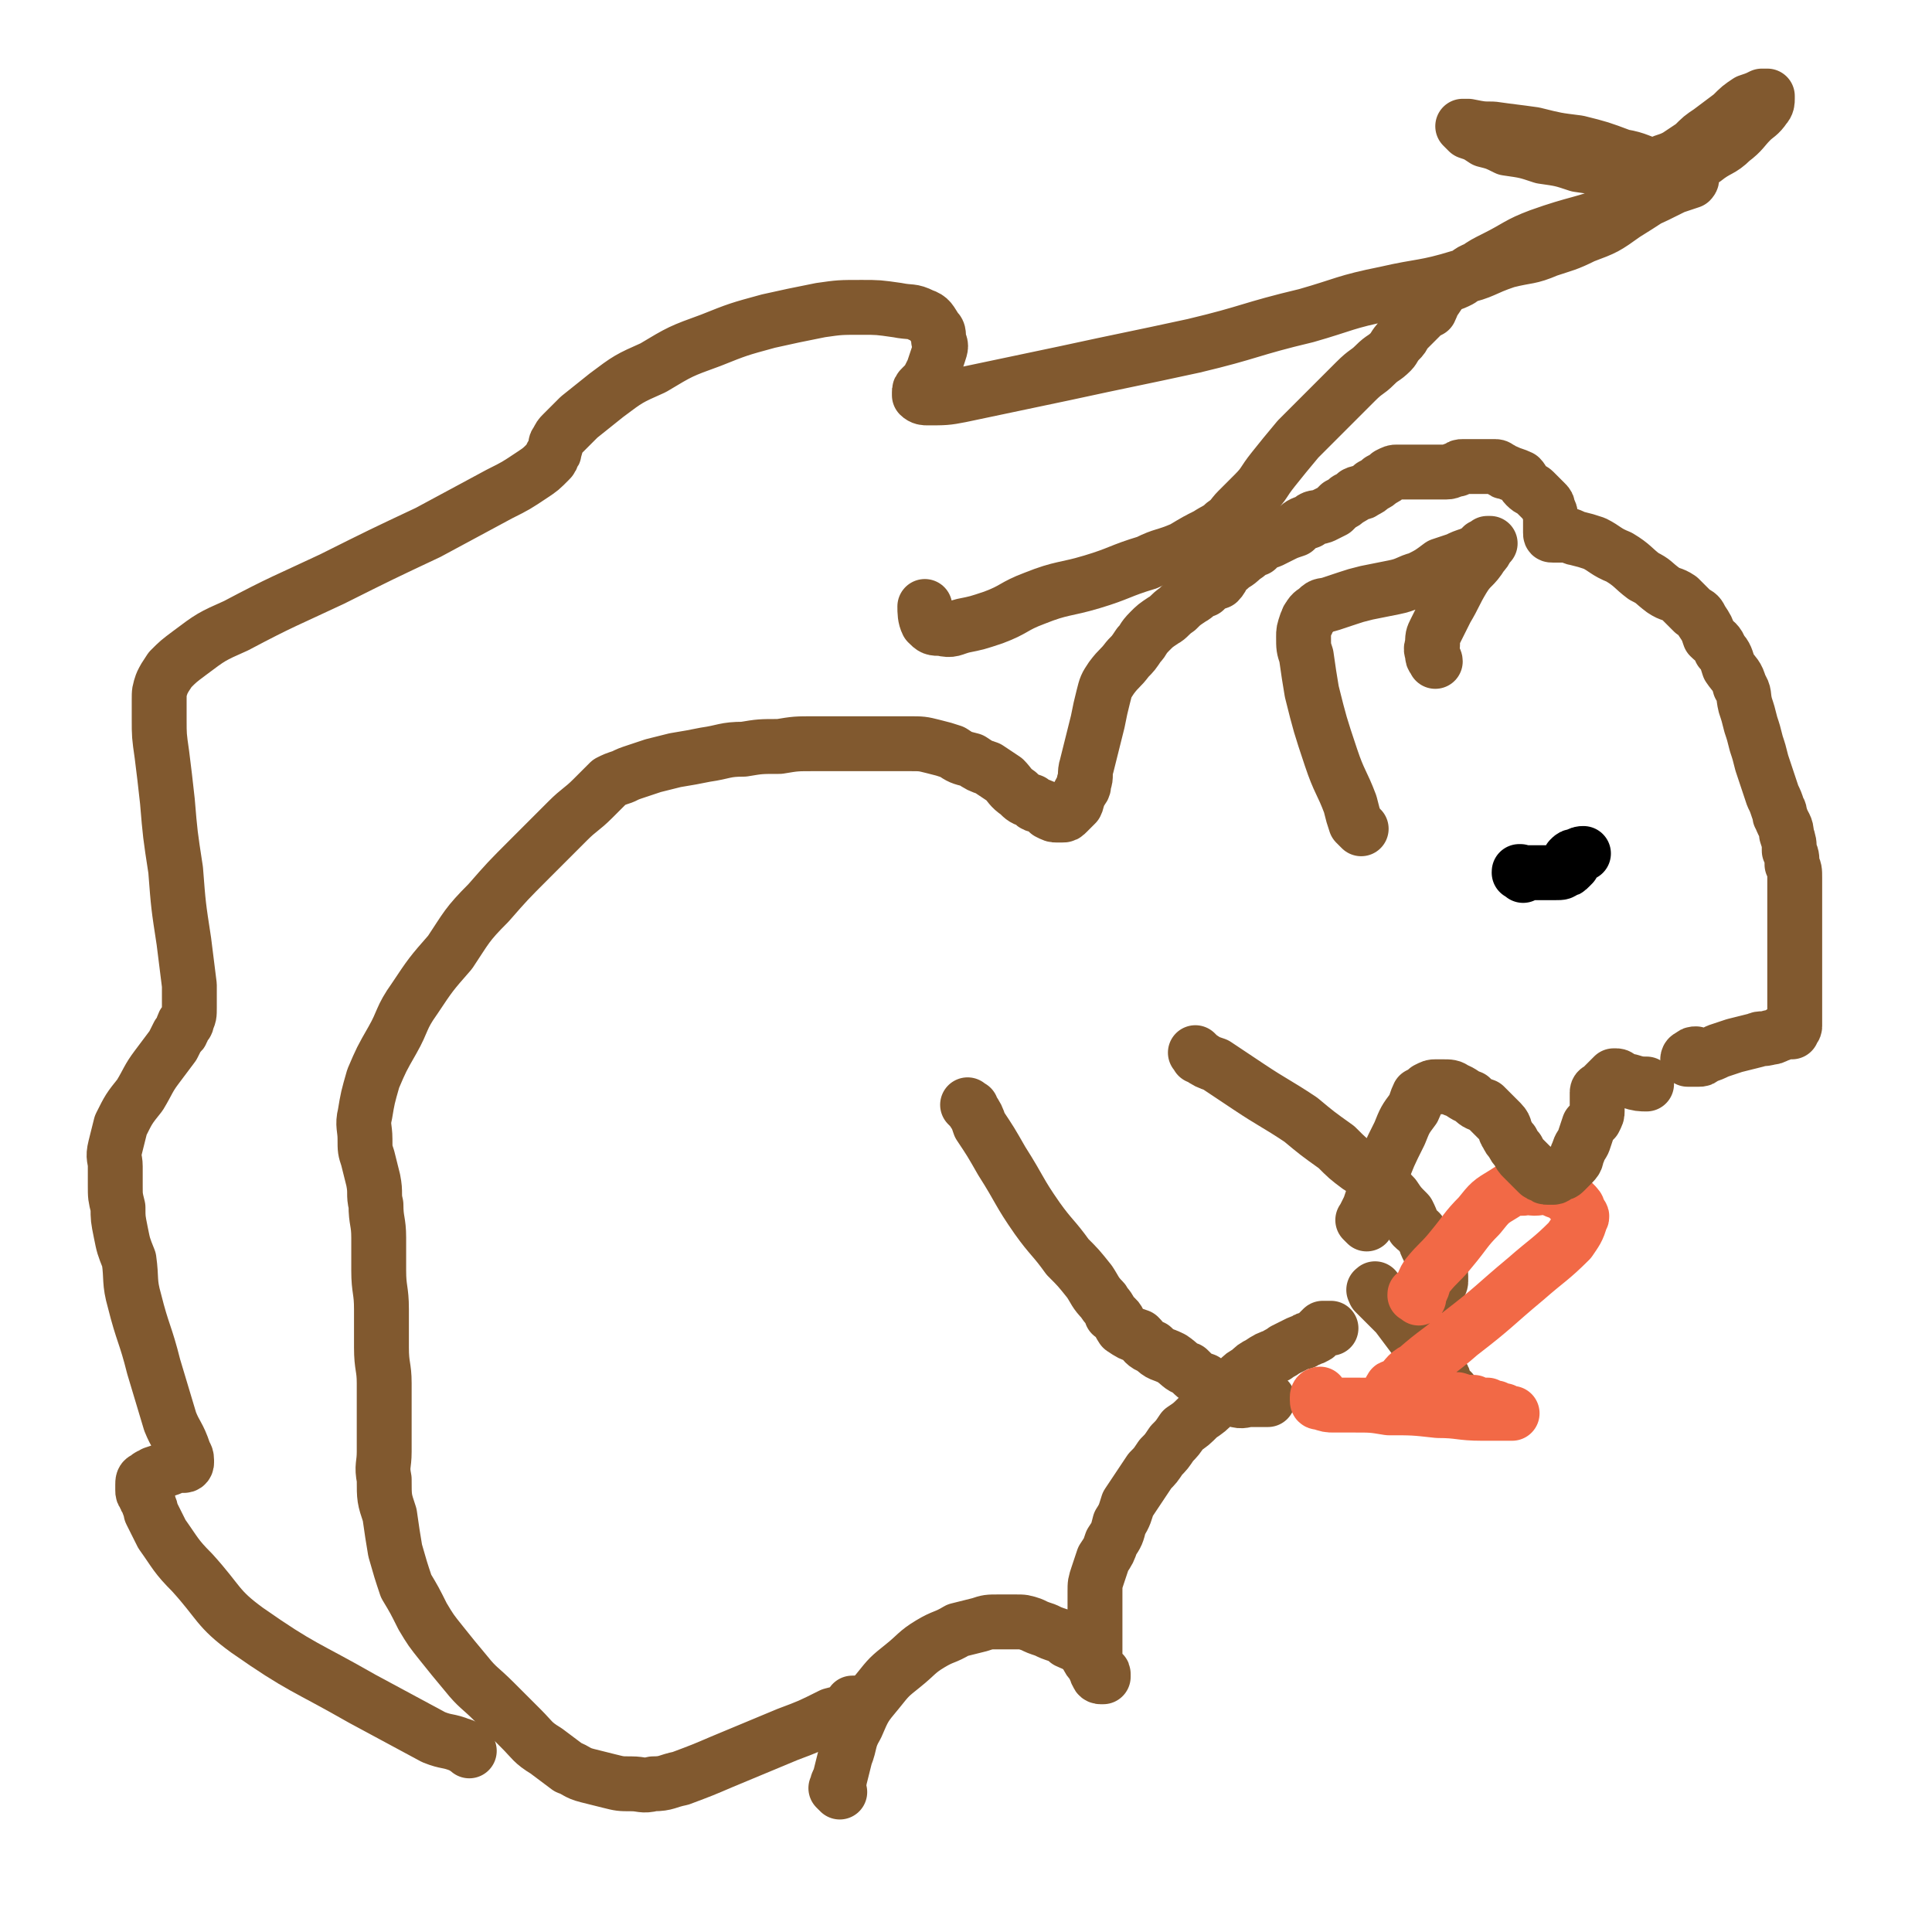 <svg viewBox='0 0 704 704' version='1.1' xmlns='http://www.w3.org/2000/svg' xmlns:xlink='http://www.w3.org/1999/xlink'><g fill='none' stroke='#81592F' stroke-width='20' stroke-linecap='round' stroke-linejoin='round'><path d='M306,653c-1,-1 -1,-1 -1,-1 -1,-1 0,0 0,0 0,0 0,-1 0,-1 0,-2 1,-2 1,-3 1,-4 1,-4 2,-8 2,-5 1,-6 4,-11 3,-7 3,-7 8,-13 4,-5 4,-5 9,-9 5,-4 5,-5 10,-8 5,-3 5,-2 10,-5 4,-1 4,-1 8,-2 3,-1 3,-1 7,-1 3,0 3,0 6,0 3,0 3,0 6,1 2,1 2,1 5,2 2,1 2,1 5,2 2,1 2,1 3,2 2,1 3,1 4,2 2,1 2,2 3,3 1,2 1,2 2,3 1,1 1,1 1,2 1,1 0,1 1,2 0,1 1,1 1,1 1,0 1,0 1,0 0,0 0,-1 0,-1 0,-1 -1,0 -1,-1 -1,-1 -1,-1 -1,-2 -1,-2 -1,-2 -1,-4 0,-2 0,-2 0,-4 0,-3 0,-3 0,-6 0,-2 0,-2 0,-3 0,-2 0,-2 0,-4 0,-3 0,-3 0,-6 0,-3 0,-3 1,-6 1,-3 1,-3 2,-6 2,-3 2,-3 3,-6 2,-3 2,-3 3,-7 2,-3 2,-4 3,-7 2,-3 2,-3 4,-6 2,-3 2,-3 4,-6 2,-2 2,-2 4,-5 2,-2 2,-2 4,-5 2,-2 2,-2 4,-5 3,-2 3,-2 6,-5 3,-2 3,-2 6,-5 2,-2 2,-2 5,-5 2,-2 1,-2 3,-3 2,-2 2,-2 4,-3 2,-2 2,-2 4,-3 3,-2 3,-2 6,-3 1,-1 2,-1 3,-2 2,-1 2,-1 4,-2 2,-1 2,-1 3,-1 1,-1 1,-1 2,-1 1,-1 1,0 2,-1 1,0 1,-1 1,-1 1,-1 1,-1 1,-1 1,-1 1,-1 1,-1 1,0 1,0 1,0 1,0 1,0 2,0 '/><path d='M502,471c-1,-1 -1,-2 -1,-1 -1,0 0,0 0,1 1,1 1,1 2,2 3,3 3,3 6,6 3,4 3,4 6,8 3,4 3,4 7,9 1,2 2,2 3,5 1,1 1,1 1,2 0,1 1,1 1,2 0,1 0,1 0,1 0,1 0,1 1,1 1,0 1,0 1,0 '/><path d='M354,404c-1,-1 -1,-1 -1,-1 -1,-1 0,0 0,0 0,0 0,0 0,0 1,1 1,0 1,1 2,3 2,3 3,6 4,6 4,6 8,13 7,11 6,11 13,21 5,7 6,7 11,14 4,4 4,4 8,9 2,3 2,4 5,7 1,2 2,2 3,5 3,2 2,2 4,5 3,2 3,2 6,3 2,2 2,3 5,4 3,3 3,2 7,4 3,2 3,3 6,4 3,3 3,3 6,4 2,2 2,2 5,3 1,1 1,1 2,2 2,1 2,2 4,2 3,1 3,0 6,0 3,0 3,0 6,0 '/><path d='M437,385c-1,-1 -1,-1 -1,-1 -1,-1 0,0 0,0 0,0 0,0 0,0 0,0 0,0 0,0 -1,-1 0,0 0,0 1,1 0,1 1,1 3,2 3,2 6,3 6,4 6,4 12,8 9,6 10,6 19,12 6,5 6,5 13,10 4,4 4,4 8,7 3,2 4,2 7,5 3,2 3,3 6,6 2,3 2,3 5,6 1,2 1,2 2,5 2,2 2,1 3,3 2,2 1,2 2,4 1,2 1,2 2,4 1,2 1,2 1,3 1,1 1,1 1,2 1,1 1,1 1,2 0,1 0,1 0,2 0,1 -1,1 -1,1 -1,1 -1,1 -2,1 '/></g>
<g fill='none' stroke='#F26946' stroke-width='20' stroke-linecap='round' stroke-linejoin='round'><path d='M517,473c-1,-1 -1,-1 -1,-1 -1,-1 0,0 0,0 0,0 0,0 0,0 0,0 -1,0 0,0 0,-1 1,0 1,-1 2,-2 1,-3 3,-6 4,-5 5,-5 9,-10 5,-6 5,-7 10,-12 4,-5 4,-5 9,-8 3,-2 3,-2 7,-2 2,-1 2,0 4,0 3,0 3,-1 6,0 2,1 2,1 5,2 2,2 2,2 3,3 2,2 2,2 2,3 1,2 2,2 1,3 -1,4 -2,5 -4,8 -7,7 -8,7 -16,14 -12,10 -11,10 -24,20 -8,7 -8,6 -16,13 -4,2 -3,3 -7,6 -1,1 -2,0 -2,1 -1,1 0,1 0,1 0,1 0,1 1,1 1,0 1,0 1,0 2,0 2,0 3,0 2,0 2,0 4,0 4,0 4,1 8,1 3,1 3,1 7,1 3,1 3,1 6,1 2,1 2,1 5,1 1,1 1,1 3,1 2,1 2,1 3,1 1,1 1,1 2,1 1,0 1,0 1,0 0,0 -1,0 -1,0 -1,0 -1,0 -2,0 -4,0 -4,0 -8,0 -8,0 -8,-1 -16,-1 -9,-1 -9,-1 -18,-1 -6,-1 -6,-1 -13,-1 -3,0 -3,0 -7,0 -2,0 -2,0 -5,-1 -1,0 -1,0 -1,-1 0,0 0,-1 0,-1 0,-1 1,-1 1,-1 '/></g>
<g fill='none' stroke='#81592F' stroke-width='20' stroke-linecap='round' stroke-linejoin='round'><path d='M498,446c-1,-1 -1,-1 -1,-1 -1,-1 0,0 0,0 0,0 0,0 0,0 0,0 0,-1 0,-1 1,-2 1,-2 2,-4 2,-6 2,-6 4,-11 3,-8 3,-8 7,-16 2,-5 2,-5 5,-9 1,-2 1,-3 2,-5 2,-1 2,-1 3,-2 2,-1 2,-1 3,-1 2,0 2,0 3,0 2,0 3,0 4,1 3,1 3,2 6,3 2,2 2,2 5,3 2,2 2,2 3,3 2,2 2,2 3,3 2,2 1,3 2,4 1,2 1,2 2,3 1,2 1,2 2,3 1,2 1,2 2,3 2,2 2,2 3,3 1,1 1,1 2,2 1,1 1,1 2,1 1,1 1,1 2,1 1,0 1,0 2,0 1,0 1,-1 2,-1 1,-1 1,0 2,-1 2,-2 2,-2 3,-3 2,-2 1,-2 2,-4 1,-3 1,-2 2,-4 1,-3 1,-3 2,-6 1,-1 1,-1 2,-2 1,-2 1,-2 1,-3 0,-1 0,-1 0,-2 0,-1 0,-1 0,-2 0,-1 0,-1 0,-2 0,-1 0,-1 0,-1 0,-1 1,-1 1,-1 1,-1 1,-1 1,-1 1,-1 1,-1 1,-1 1,-1 1,-1 1,-1 1,-1 1,-1 1,-1 1,-1 1,-1 1,-1 1,0 1,0 1,0 1,0 1,1 2,1 2,1 2,1 3,1 3,1 4,1 6,1 '/></g>
<g fill='none' stroke='#000000' stroke-width='20' stroke-linecap='round' stroke-linejoin='round'><path d='M555,319c-1,-1 -1,-1 -1,-1 -1,-1 0,0 0,0 0,0 0,0 0,0 0,0 -1,0 0,0 0,-1 0,0 1,0 2,0 2,0 3,0 2,0 2,0 4,0 3,0 3,0 5,0 2,0 2,0 3,-1 1,0 1,0 2,-1 1,-1 1,-1 1,-1 0,-1 0,-1 0,-1 0,0 -1,0 -1,0 0,0 0,-1 0,-1 1,-1 1,-1 2,-1 2,-1 2,-1 3,-1 '/></g>
<g fill='none' stroke='#81592F' stroke-width='20' stroke-linecap='round' stroke-linejoin='round'><path d='M312,622c-1,-1 -1,-1 -1,-1 -1,-1 0,0 0,0 0,0 0,0 0,0 0,0 0,-1 0,0 -1,0 0,1 -1,1 -3,2 -3,2 -7,3 -8,4 -8,4 -16,7 -12,5 -12,5 -24,10 -7,3 -7,3 -15,6 -5,1 -5,2 -10,2 -4,1 -4,0 -8,0 -4,0 -4,0 -8,-1 -4,-1 -4,-1 -8,-2 -4,-1 -4,-2 -7,-3 -4,-3 -4,-3 -8,-6 -5,-3 -5,-4 -9,-8 -5,-5 -5,-5 -10,-10 -5,-5 -6,-5 -10,-10 -5,-6 -5,-6 -9,-11 -4,-5 -4,-5 -7,-10 -3,-6 -3,-6 -6,-11 -2,-6 -2,-6 -4,-13 -1,-6 -1,-6 -2,-13 -2,-6 -2,-6 -2,-13 -1,-5 0,-5 0,-10 0,-6 0,-6 0,-13 0,-6 0,-6 0,-12 0,-6 -1,-6 -1,-13 0,-7 0,-7 0,-14 0,-7 -1,-7 -1,-14 0,-6 0,-6 0,-12 0,-6 -1,-6 -1,-12 -1,-4 0,-4 -1,-9 -1,-4 -1,-4 -2,-8 -1,-3 -1,-3 -1,-7 0,-4 -1,-5 0,-9 1,-6 1,-6 3,-13 3,-7 3,-7 7,-14 4,-7 3,-8 8,-15 6,-9 6,-9 13,-17 6,-9 6,-10 14,-18 7,-8 7,-8 15,-16 7,-7 7,-7 14,-14 4,-4 5,-4 9,-8 3,-3 3,-3 6,-6 2,-1 2,-1 5,-2 2,-1 2,-1 5,-2 3,-1 3,-1 6,-2 4,-1 4,-1 8,-2 6,-1 6,-1 11,-2 7,-1 7,-2 14,-2 6,-1 6,-1 13,-1 6,-1 6,-1 13,-1 6,0 6,0 11,0 6,0 6,0 13,0 5,0 5,0 10,0 5,0 5,0 9,1 4,1 4,1 7,2 3,2 3,2 7,3 3,2 3,2 6,3 3,2 3,2 6,4 2,2 2,3 5,5 2,2 2,2 5,3 1,2 2,1 4,2 1,1 1,1 2,2 2,1 2,1 3,1 1,0 1,0 2,0 1,0 1,0 2,-1 1,-1 1,-1 2,-2 1,-1 1,-1 1,-1 1,-2 0,-2 1,-3 1,-3 2,-2 2,-5 1,-2 0,-3 1,-6 1,-4 1,-4 2,-8 1,-4 1,-4 2,-8 1,-5 1,-5 2,-9 1,-4 1,-4 3,-7 3,-4 3,-3 6,-7 2,-2 2,-2 4,-5 2,-2 1,-2 4,-5 2,-2 2,-2 5,-4 2,-1 2,-2 5,-4 2,-2 2,-2 5,-4 2,-1 2,-2 5,-3 2,-2 2,-2 5,-3 2,-2 1,-3 4,-5 2,-2 2,-1 5,-4 2,-1 2,-2 5,-3 2,-2 2,-2 5,-3 2,-1 2,-1 4,-2 2,-1 2,-1 5,-2 2,-2 2,-2 5,-3 2,-2 2,-1 5,-2 2,-1 2,-1 4,-2 1,-1 1,-1 2,-2 2,-1 2,-1 3,-2 2,-1 2,-1 3,-2 2,-1 2,0 3,-1 2,-1 2,-1 3,-2 2,-1 2,-1 3,-2 2,-1 2,-1 3,-2 2,-1 2,-1 3,-1 2,0 2,0 4,0 2,0 2,0 4,0 3,0 3,0 6,0 2,0 2,0 4,0 2,0 2,-1 4,-1 1,-1 1,-1 2,-1 2,0 2,0 3,0 2,0 2,0 3,0 1,0 1,0 2,0 1,0 1,0 2,0 1,0 1,0 2,0 1,0 1,1 2,1 1,1 1,1 2,1 2,1 3,1 5,2 1,1 1,2 2,3 2,2 2,1 3,2 1,1 1,1 2,2 1,1 1,1 2,2 1,1 1,1 1,2 1,2 1,2 1,3 0,1 0,1 0,2 0,1 0,1 0,2 0,1 0,1 0,1 0,1 0,1 0,1 0,1 0,1 1,1 0,0 1,0 1,0 1,0 1,0 1,0 1,0 1,0 1,0 1,0 1,0 1,0 1,0 1,0 1,0 2,0 2,1 3,1 4,1 4,1 7,2 4,2 4,3 9,5 5,3 5,4 9,7 4,2 3,2 7,5 3,2 3,1 6,3 2,2 2,2 5,5 2,1 2,1 3,3 2,3 2,3 3,6 2,2 3,2 4,5 2,2 2,3 3,6 2,3 3,3 4,7 2,3 1,3 2,7 1,3 1,3 2,7 1,3 1,3 2,7 1,3 1,3 2,7 1,3 1,3 2,6 1,3 1,3 2,6 1,2 1,2 2,5 1,1 0,2 1,3 1,3 2,3 2,6 1,3 1,3 1,6 1,2 1,2 1,5 1,2 1,2 1,5 0,2 0,2 0,5 0,2 0,2 0,3 0,2 0,2 0,4 0,2 0,2 0,3 0,1 0,1 0,2 0,2 0,2 0,3 0,2 0,2 0,5 0,1 0,1 0,3 0,4 0,4 0,7 0,3 0,3 0,6 0,2 0,2 0,3 0,2 0,2 0,3 0,1 0,1 0,2 0,1 0,1 0,1 0,1 0,1 0,1 0,1 0,1 0,1 0,1 0,1 0,1 0,1 0,1 0,1 0,1 -1,0 -1,1 0,0 0,1 0,1 0,0 -1,0 -1,0 -1,0 -1,0 -1,0 -1,0 -1,0 -1,0 -1,0 -1,1 -2,1 -2,1 -2,1 -3,1 -3,1 -3,0 -5,1 -4,1 -4,1 -8,2 -3,1 -3,1 -6,2 -2,1 -2,1 -5,2 -1,1 -1,1 -2,1 -1,0 -1,0 -2,0 -1,0 -1,0 -1,0 -1,0 -1,0 -1,0 0,0 0,-1 1,-1 1,-1 1,-1 2,-1 '/><path d='M496,302c-1,-1 -1,-1 -1,-1 -1,-1 -1,-1 -1,-1 -1,-3 -1,-3 -2,-7 -3,-8 -4,-8 -7,-17 -4,-12 -4,-12 -7,-24 -1,-6 -1,-6 -2,-13 -1,-3 -1,-3 -1,-7 0,-2 0,-2 1,-5 1,-1 0,-1 1,-2 1,-2 2,-2 3,-3 2,-2 2,-1 5,-2 3,-1 3,-1 6,-2 3,-1 3,-1 7,-2 5,-1 5,-1 10,-2 5,-1 5,-2 9,-3 4,-2 4,-2 8,-5 3,-1 3,-1 6,-2 2,-1 2,-1 5,-2 2,-1 2,-1 4,-2 0,-1 0,-1 1,-1 1,-1 1,-1 1,-1 1,0 1,0 1,0 0,0 -1,0 -1,1 -1,2 -1,2 -2,3 -3,5 -4,4 -7,9 -3,5 -3,6 -6,11 -2,4 -2,4 -4,8 -1,2 -1,2 -1,5 -1,2 0,2 0,4 0,1 1,1 1,2 '/><path d='M171,638c-1,-1 -1,-1 -1,-1 -1,-1 0,0 0,0 0,0 0,0 0,0 -1,0 -1,-1 -2,-1 -5,-2 -5,-1 -10,-3 -13,-7 -13,-7 -26,-14 -21,-12 -22,-11 -42,-25 -11,-8 -10,-10 -20,-21 -6,-6 -6,-7 -11,-14 -2,-4 -2,-4 -4,-8 0,-2 -1,-2 -1,-4 -1,-1 -1,-1 -1,-2 -1,-1 -1,-1 -1,-2 0,-1 0,-1 0,-2 0,-1 0,-2 1,-2 2,-2 2,-1 3,-2 3,-1 3,-1 6,-2 2,-1 2,-1 4,-1 0,0 1,0 1,0 1,0 1,-1 1,-1 0,-1 0,-1 0,-1 0,-2 -1,-2 -1,-3 -2,-6 -3,-6 -5,-11 -3,-10 -3,-10 -6,-20 -3,-12 -4,-12 -7,-24 -2,-7 -1,-8 -2,-15 -2,-5 -2,-5 -3,-10 -1,-5 -1,-5 -1,-9 -1,-4 -1,-4 -1,-8 0,-3 0,-3 0,-7 0,-3 -1,-3 0,-7 1,-4 1,-4 2,-8 3,-6 3,-6 7,-11 3,-5 3,-6 6,-10 3,-4 3,-4 6,-8 1,-2 1,-2 2,-4 2,-1 1,-2 2,-4 1,0 1,0 1,-1 1,-2 1,-2 1,-5 0,-4 0,-4 0,-8 -1,-8 -1,-8 -2,-16 -2,-13 -2,-13 -3,-26 -2,-13 -2,-13 -3,-25 -1,-9 -1,-9 -2,-17 -1,-7 -1,-7 -1,-13 0,-3 0,-3 0,-7 0,-3 0,-3 1,-6 1,-2 1,-2 3,-5 3,-3 3,-3 7,-6 8,-6 8,-6 17,-10 17,-9 18,-9 35,-17 18,-9 18,-9 35,-17 13,-7 13,-7 26,-14 6,-3 6,-3 12,-7 3,-2 3,-2 6,-5 1,-1 1,-1 1,-2 1,-1 1,-1 1,-2 1,-2 0,-2 1,-3 1,-2 1,-2 2,-3 3,-3 3,-3 6,-6 5,-4 5,-4 10,-8 8,-6 8,-6 17,-10 10,-6 10,-6 21,-10 10,-4 10,-4 21,-7 9,-2 9,-2 19,-4 7,-1 7,-1 15,-1 6,0 6,0 13,1 5,1 5,0 9,2 3,1 3,2 5,5 1,1 1,1 1,4 1,2 1,2 0,5 -1,3 -1,3 -2,6 -1,2 -1,2 -2,4 -1,1 -1,1 -2,2 -1,1 -1,1 -1,2 0,1 0,1 0,1 1,1 2,1 3,1 6,0 7,0 12,-1 19,-4 19,-4 38,-8 23,-5 24,-5 47,-10 21,-5 20,-6 41,-11 14,-4 14,-5 29,-8 13,-3 14,-2 27,-6 9,-2 8,-3 17,-6 8,-2 8,-1 15,-4 6,-2 7,-2 13,-5 8,-3 8,-3 15,-8 8,-5 8,-5 15,-10 7,-5 7,-6 14,-10 5,-4 6,-3 10,-7 4,-3 4,-4 7,-7 2,-2 3,-2 5,-5 1,-1 1,-2 1,-3 0,-1 0,-1 0,-1 -1,0 -1,0 -2,0 -2,1 -2,1 -5,2 -3,2 -3,2 -6,5 -4,3 -4,3 -8,6 -3,2 -3,2 -6,5 -3,2 -3,2 -6,4 -2,1 -2,1 -5,2 -2,1 -1,2 -4,2 -3,1 -3,1 -6,1 -4,0 -4,0 -8,0 -6,-1 -6,-1 -13,-2 -6,-2 -6,-2 -13,-3 -6,-2 -6,-2 -13,-3 -4,-2 -4,-2 -8,-3 -3,-2 -3,-2 -6,-3 -1,-1 -1,-1 -1,-1 -1,-1 -1,-1 -1,-1 0,0 1,0 2,0 5,1 5,1 9,1 7,1 8,1 15,2 8,2 8,2 16,3 8,2 8,2 16,5 6,1 6,2 13,4 3,1 4,0 7,1 2,1 2,1 4,2 0,1 1,1 1,1 1,0 0,1 0,1 -3,1 -3,1 -6,2 -10,5 -10,5 -21,9 -13,5 -14,4 -28,9 -8,3 -8,4 -16,8 -4,2 -4,2 -7,4 -3,1 -3,2 -6,4 -2,1 -2,1 -5,2 -2,2 -2,2 -4,5 -1,1 -1,2 -2,4 -2,1 -2,1 -3,2 -2,2 -2,2 -3,3 -2,2 -2,2 -3,3 -1,2 -1,2 -2,3 -2,2 -2,3 -3,4 -3,3 -3,2 -6,5 -3,3 -3,2 -7,6 -5,5 -5,5 -10,10 -6,6 -6,6 -11,11 -5,6 -5,6 -9,11 -4,5 -3,5 -7,9 -3,3 -3,3 -6,6 -2,2 -2,3 -5,5 -2,2 -3,2 -6,4 -4,2 -4,2 -9,5 -7,3 -7,2 -13,5 -10,3 -10,4 -20,7 -10,3 -11,2 -21,6 -8,3 -7,4 -15,7 -6,2 -6,2 -11,3 -4,1 -4,2 -8,1 -3,0 -3,0 -5,-2 -1,-2 -1,-4 -1,-6 '/></g>
</svg>